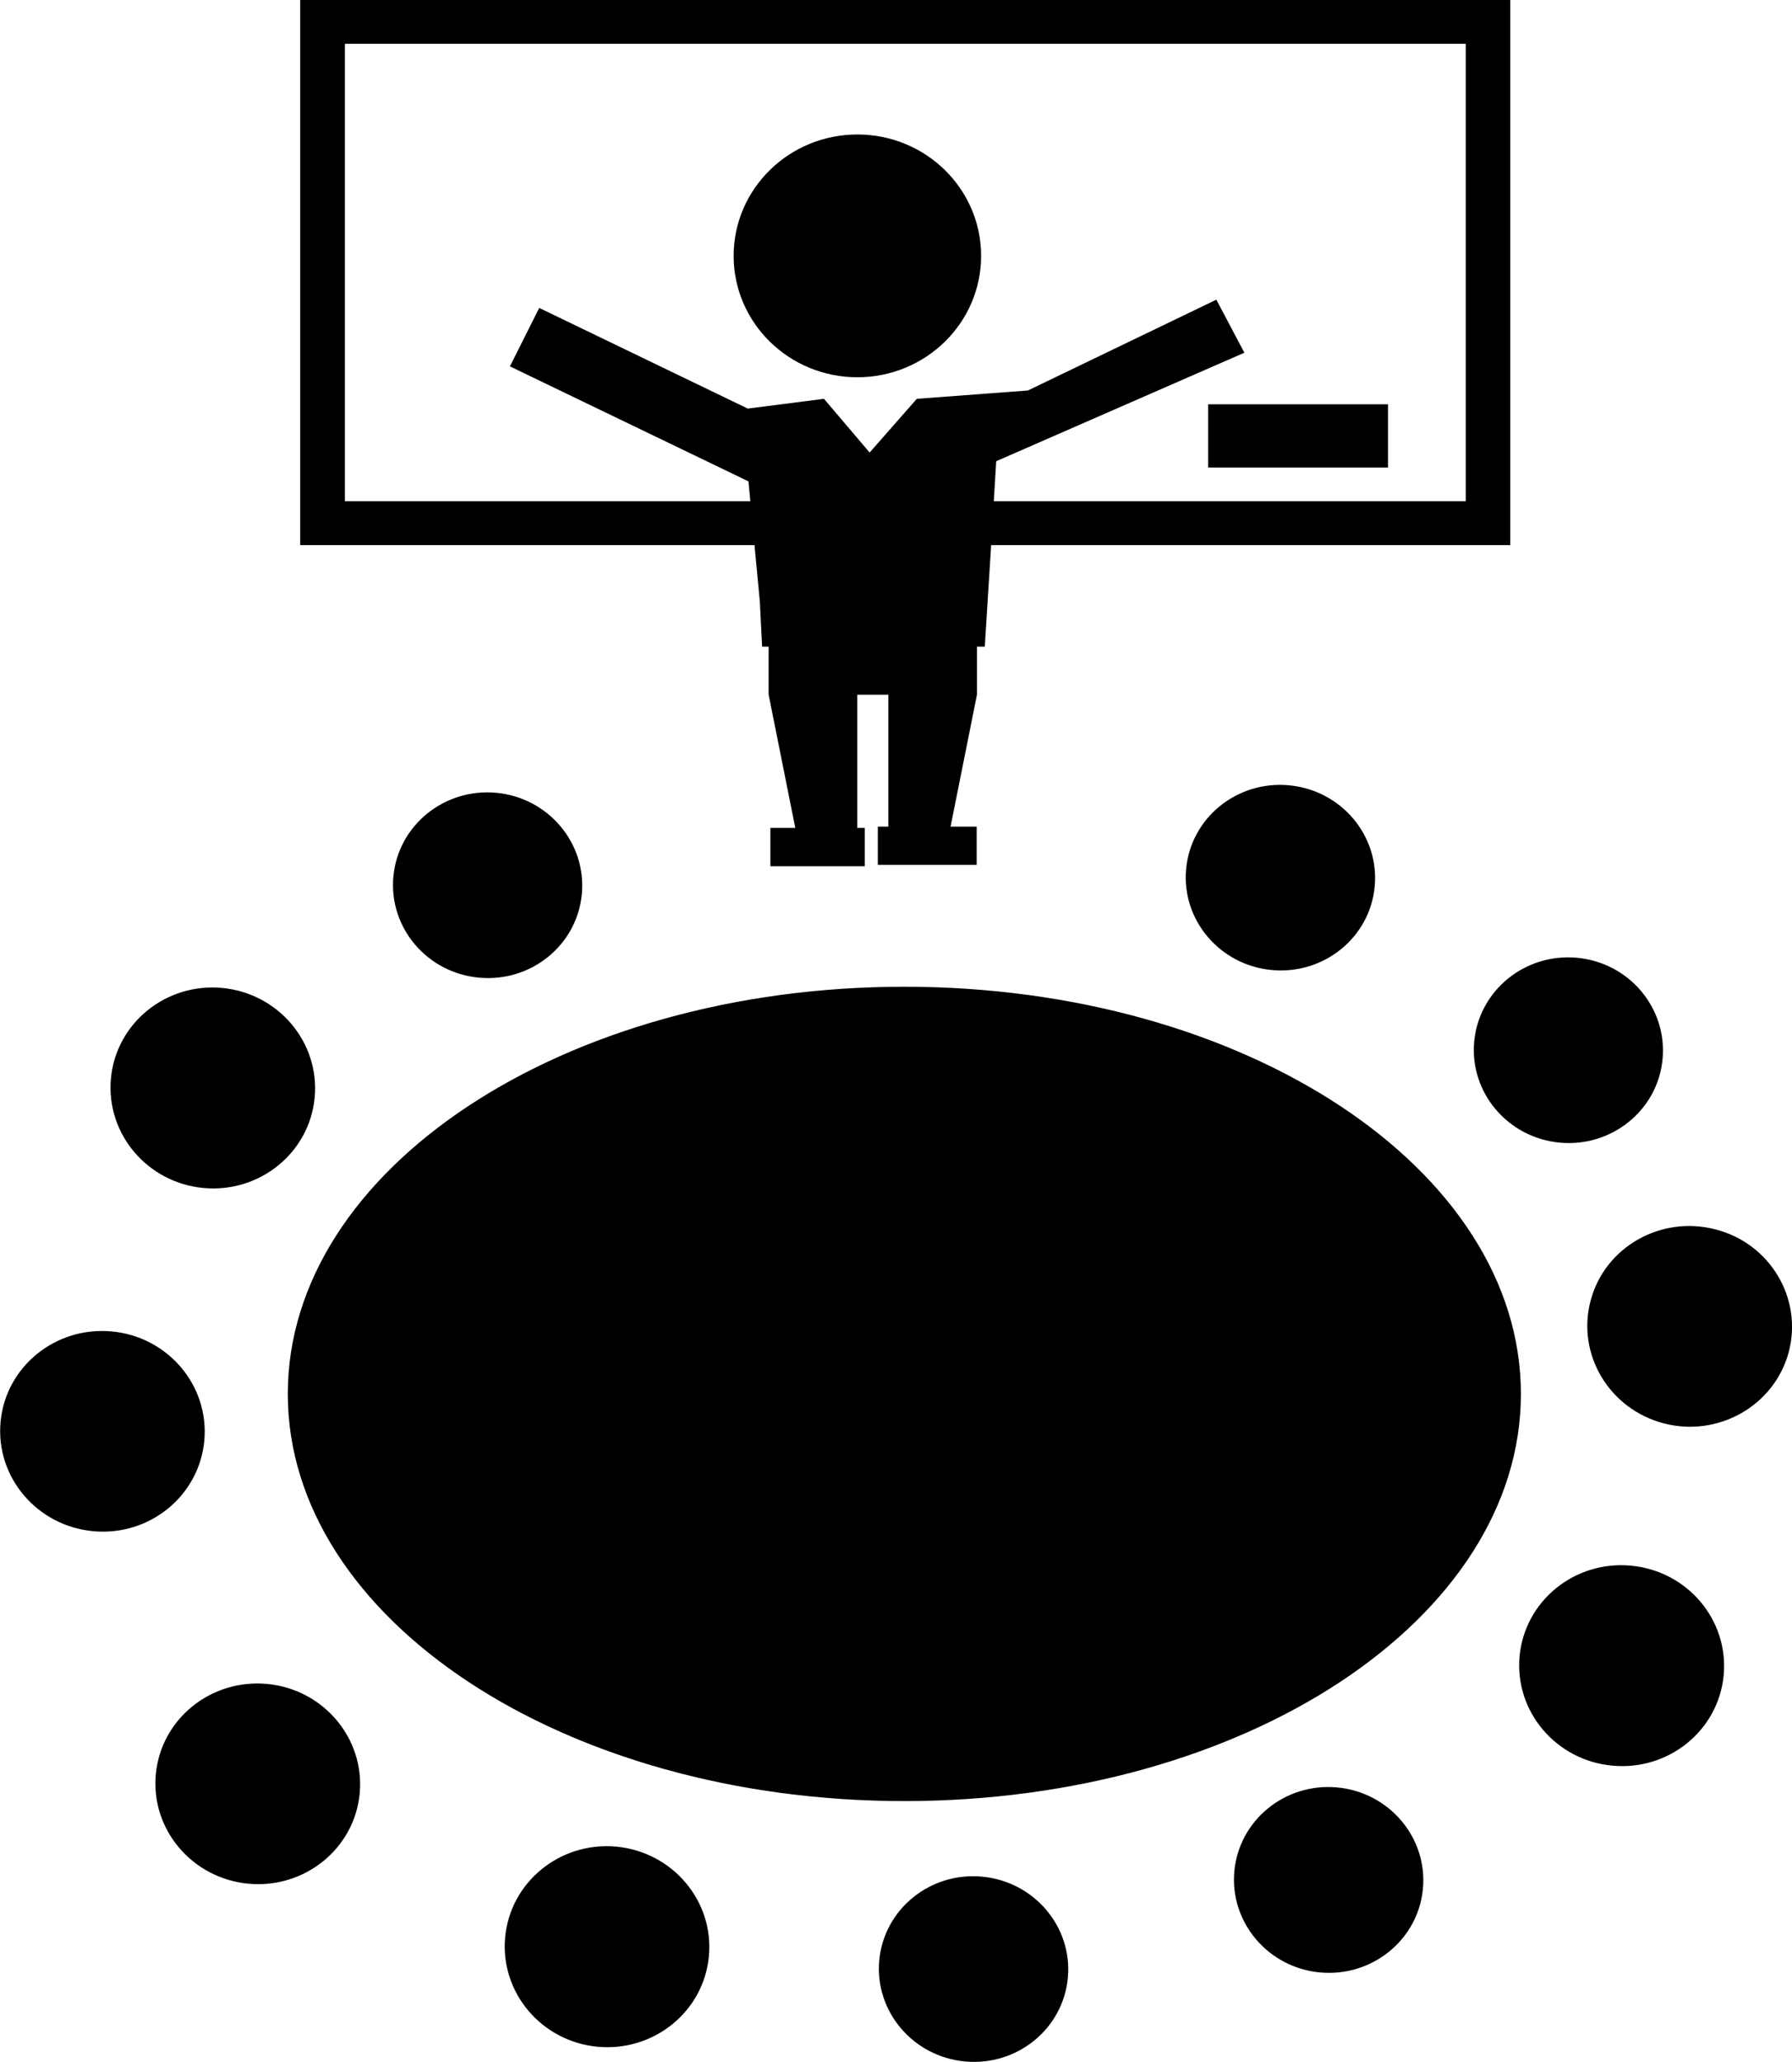<?xml version="1.0" encoding="utf-8"?>
<!-- Generator: Adobe Illustrator 16.0.4, SVG Export Plug-In . SVG Version: 6.00 Build 0)  -->
<!DOCTYPE svg PUBLIC "-//W3C//DTD SVG 1.1//EN" "http://www.w3.org/Graphics/SVG/1.1/DTD/svg11.dtd">
<svg version="1.1" id="Layer_1" xmlns="http://www.w3.org/2000/svg" xmlns:xlink="http://www.w3.org/1999/xlink" x="0px" y="0px"
	 width="25.865px" height="29.744px" viewBox="0 0 25.865 29.744" enable-background="new 0 0 25.865 29.744" xml:space="preserve">
<path d="M17.438,5.832h2.596v0.912h-2.596V5.832z M5.678,12.644c-0.069,0.736,0.485,1.39,1.236,1.459
	c0.751,0.07,1.416-0.47,1.484-1.207c0.068-0.736-0.485-1.39-1.236-1.46C6.411,11.367,5.746,11.907,5.678,12.644z M14.175,27.071
	c-0.751-0.07-1.416,0.471-1.484,1.207c-0.068,0.736,0.486,1.39,1.238,1.459c0.752,0.07,1.416-0.471,1.484-1.207
	S14.927,27.141,14.175,27.071z M19.3,25.784c-0.752-0.069-1.416,0.472-1.484,1.209c-0.068,0.736,0.486,1.391,1.238,1.46
	c0.751,0.069,1.416-0.472,1.484-1.208C20.606,26.508,20.052,25.854,19.3,25.784z M21.278,15.024
	c-0.068,0.737,0.485,1.389,1.236,1.459c0.751,0.069,1.416-0.471,1.483-1.208c0.068-0.737-0.485-1.39-1.236-1.459
	C22.011,13.747,21.347,14.288,21.278,15.024z M17.12,12.535c-0.068,0.736,0.486,1.389,1.238,1.458s1.416-0.47,1.484-1.206
	s-0.485-1.389-1.237-1.459S17.188,11.799,17.12,12.535z M2.938,17.137c0.812,0.075,1.531-0.51,1.604-1.307s-0.525-1.503-1.337-1.579
	c-0.812-0.075-1.531,0.51-1.604,1.307S2.126,17.062,2.938,17.137z M2.949,20.782c0.073-0.796-0.526-1.502-1.338-1.576
	s-1.53,0.51-1.603,1.306c-0.073,0.796,0.526,1.501,1.338,1.576C2.158,22.163,2.875,21.578,2.949,20.782z M3.854,24.291
	c-0.813-0.075-1.532,0.509-1.605,1.304c-0.074,0.797,0.525,1.502,1.338,1.578c0.812,0.075,1.531-0.508,1.605-1.305
	C5.265,25.073,4.666,24.366,3.854,24.291z M8.895,26.638c-0.812-0.074-1.53,0.511-1.604,1.308s0.525,1.504,1.337,1.579
	c0.812,0.074,1.53-0.51,1.604-1.307S9.707,26.714,8.895,26.638z M23.539,22.585c-0.813-0.076-1.532,0.51-1.606,1.307
	c-0.073,0.797,0.526,1.504,1.34,1.578c0.813,0.076,1.533-0.51,1.606-1.307S24.353,22.659,23.539,22.585z M24.763,17.735
	c-0.789-0.207-1.598,0.252-1.804,1.024c-0.207,0.773,0.265,1.566,1.054,1.773c0.789,0.206,1.598-0.255,1.805-1.028
	C26.022,18.733,25.552,17.938,24.763,17.735z M12.375,5.442c0.986,0,1.786-0.784,1.786-1.751c0-0.967-0.8-1.751-1.786-1.751
	s-1.786,0.784-1.786,1.751C10.589,4.658,11.389,5.442,12.375,5.442z M10.89,7.863H4.333V0h17.466v7.863h-7.493l-0.092,1.465h-0.113
	v0.398v0.295l-0.381,1.903h0.377v0.551H12.67v-0.551h0.152v-0.178v-0.079v-1.646h-0.449v1.646v0.079v0.197h0.109v0.552h-1.363
	v-0.552h0.36l-0.385-1.923V9.725V9.328H11l-0.033-0.653L10.89,7.863z M10.83,7.23l-0.027-0.286L7.36,5.285l0.423-0.843l3.01,1.452
	l1.1-0.141l0.659,0.775l0.681-0.775l1.603-0.12l2.72-1.31l0.405,0.765l-3.582,1.565L14.344,7.23h6.812V0.632H4.978V7.23H10.83z
	 M21.952,20.108c0-3.244-3.984-5.874-8.899-5.874c-4.915,0-8.899,2.629-8.899,5.874c0,3.243,3.984,5.873,8.899,5.873
	C17.968,25.981,21.952,23.352,21.952,20.108z"/>
</svg>
